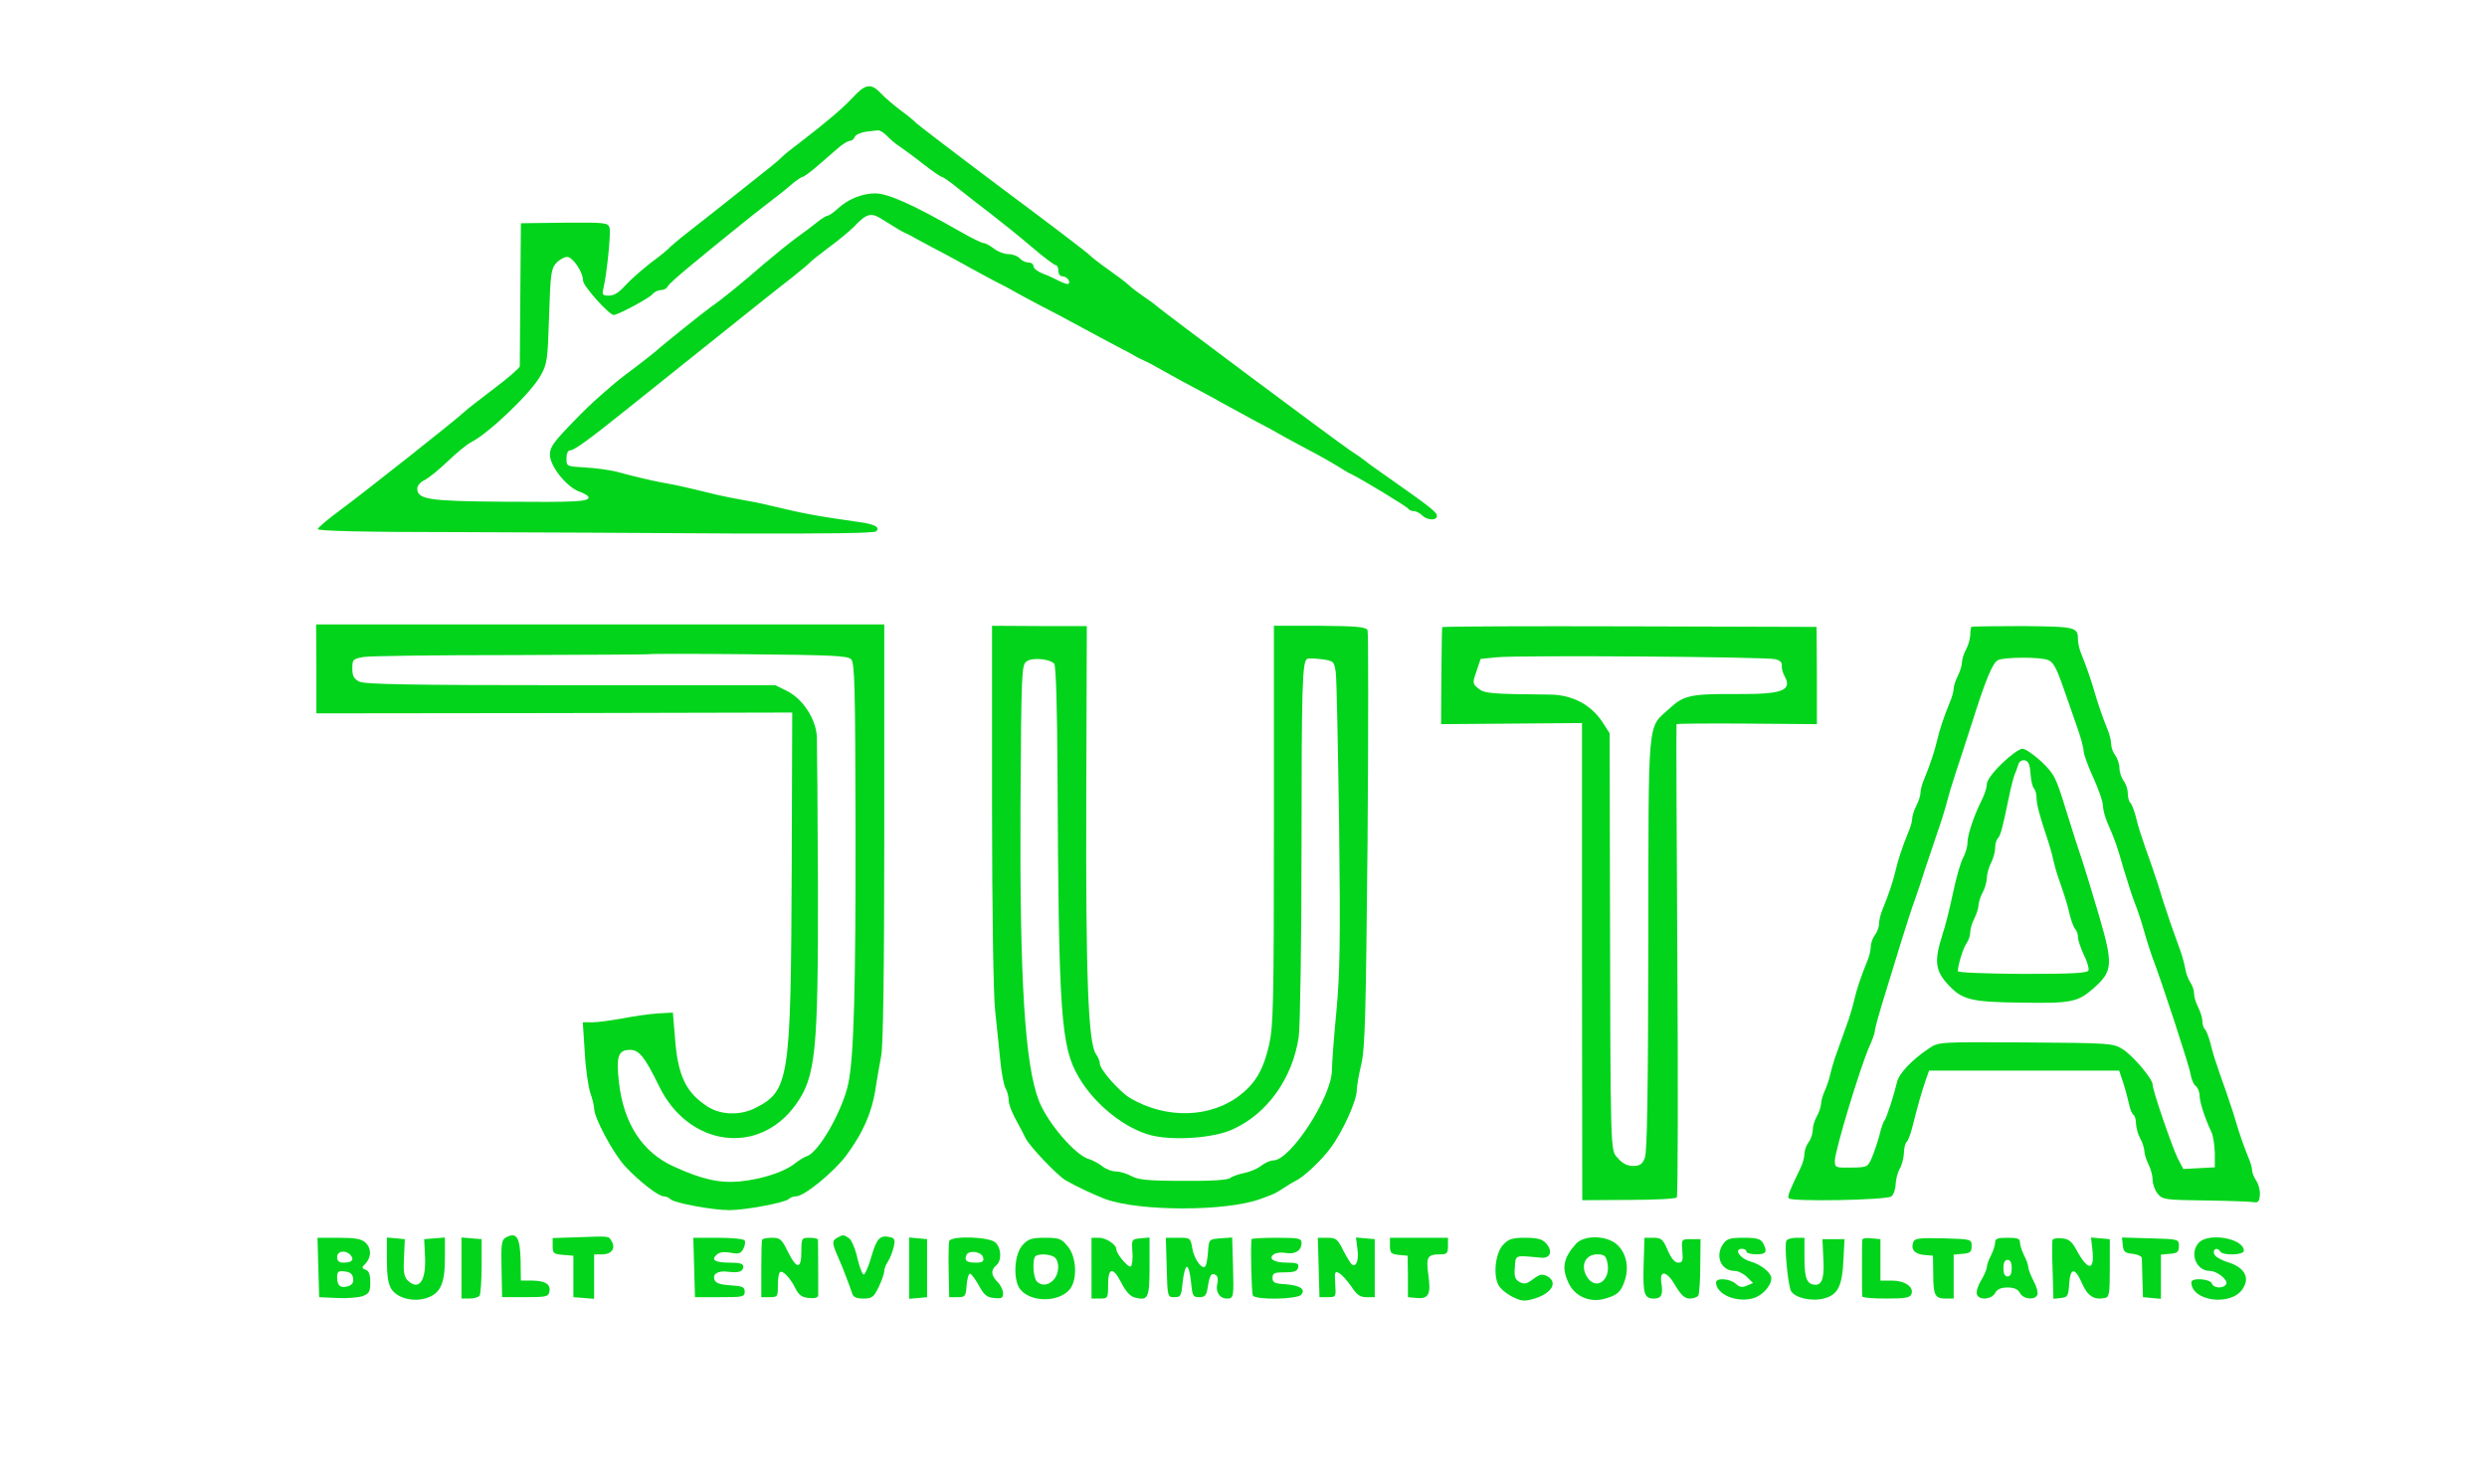 <?xml version="1.0" standalone="no"?>
<!DOCTYPE svg PUBLIC "-//W3C//DTD SVG 20010904//EN"
 "http://www.w3.org/TR/2001/REC-SVG-20010904/DTD/svg10.dtd">
<svg version="1.0" xmlns="http://www.w3.org/2000/svg"
 width="900pt" height="537pt" viewBox="0 0 900 537"
 preserveAspectRatio="xMidYMid meet">
<g transform="translate(0,537) scale(0.1,-0.1)"
fill="#02d41b" stroke="none">
<path d="M3085 5016 c-41 -43 -93 -87 -193 -164 -31 -23 -59 -46 -62 -50 -3
-4 -33 -30 -68 -57 -35 -28 -94 -75 -132 -105 -38 -30 -97 -77 -132 -104 -35
-27 -67 -54 -73 -60 -5 -7 -37 -33 -71 -58 -33 -26 -75 -63 -92 -82 -21 -24
-40 -36 -58 -36 -24 0 -26 3 -20 28 12 50 27 197 22 217 -5 19 -13 20 -163 19
l-158 -2 -2 -253 c-1 -140 -2 -259 -2 -265 -1 -6 -43 -43 -94 -81 -51 -39 -99
-76 -107 -84 -29 -28 -367 -295 -447 -354 -45 -33 -82 -64 -83 -70 0 -7 175
-11 503 -11 276 -1 728 -3 1005 -5 341 -1 506 1 513 8 15 15 -6 26 -66 34
-159 23 -187 28 -322 60 -27 7 -68 15 -93 19 -25 4 -67 13 -95 19 -118 29
-142 34 -185 42 -25 4 -65 13 -90 19 -25 6 -65 16 -90 23 -25 6 -75 13 -112
15 -68 4 -68 4 -68 33 0 18 5 29 14 29 14 0 73 43 206 150 41 33 109 87 150
120 41 33 109 87 150 120 139 111 231 185 293 233 34 27 64 52 67 56 3 4 34
29 70 56 36 26 77 61 91 75 44 47 61 52 100 27 67 -42 74 -46 89 -52 8 -4 22
-11 30 -16 8 -5 38 -20 65 -35 28 -14 77 -41 110 -59 33 -19 83 -45 110 -60
28 -14 59 -30 70 -37 33 -18 47 -26 100 -54 28 -14 91 -47 140 -74 50 -27 113
-61 140 -75 28 -14 57 -30 65 -35 8 -5 22 -11 30 -15 8 -3 42 -21 75 -40 33
-19 83 -46 110 -60 28 -15 77 -41 110 -60 33 -18 83 -45 110 -60 28 -14 77
-41 110 -60 33 -18 83 -45 110 -59 28 -15 64 -36 80 -46 17 -11 37 -23 45 -26
32 -15 201 -117 206 -125 3 -5 12 -9 20 -9 9 0 22 -7 30 -15 19 -19 54 -20 54
-2 0 13 -24 32 -175 138 -38 27 -76 53 -82 59 -7 6 -34 25 -60 42 -49 33 -684
507 -693 517 -3 3 -23 19 -46 34 -22 15 -50 36 -60 46 -11 10 -44 35 -74 56
-30 21 -59 44 -65 50 -5 7 -147 115 -315 240 -168 126 -309 234 -315 240 -5 6
-30 27 -55 45 -25 19 -57 46 -72 62 -36 38 -56 35 -103 -16z m124 -137 c11
-12 31 -29 45 -38 13 -9 52 -37 85 -63 34 -27 65 -48 69 -48 4 0 30 -18 57
-40 28 -22 82 -65 122 -95 39 -30 106 -84 148 -120 42 -36 81 -65 86 -65 5 0
9 -9 9 -20 0 -11 6 -20 14 -20 16 0 31 -18 23 -27 -3 -3 -18 2 -34 10 -15 8
-43 21 -60 27 -18 7 -33 19 -33 26 0 8 -8 14 -19 14 -10 0 -24 7 -31 15 -7 8
-25 15 -40 15 -15 0 -39 9 -53 20 -14 11 -31 20 -37 20 -7 0 -47 20 -89 44
-170 97 -258 136 -304 136 -47 0 -98 -21 -134 -54 -15 -14 -32 -26 -36 -26 -5
0 -22 -10 -37 -22 -16 -13 -50 -39 -77 -58 -26 -19 -79 -62 -118 -95 -79 -69
-158 -133 -191 -155 -23 -16 -179 -141 -204 -164 -8 -7 -55 -44 -105 -81 -49
-37 -132 -110 -182 -163 -79 -81 -93 -99 -93 -128 0 -41 61 -118 108 -134 17
-6 32 -15 32 -20 0 -16 -48 -18 -305 -16 -274 2 -315 8 -315 48 0 10 12 24 26
30 14 7 52 37 84 68 31 30 70 62 86 70 63 32 215 177 250 240 24 42 26 56 31
215 5 153 7 172 26 193 11 12 29 22 39 22 21 0 58 -55 58 -86 0 -19 94 -124
111 -124 15 0 127 60 139 74 7 9 21 16 32 16 10 0 21 6 24 13 2 6 41 41 85 77
43 36 112 92 153 125 40 33 97 78 126 100 29 22 67 52 85 68 18 15 36 27 40
27 4 0 29 18 54 40 25 22 59 51 75 65 16 14 35 25 41 25 7 0 15 6 18 14 3 8
21 16 39 19 18 2 38 5 45 5 7 1 21 -8 32 -19z"/>
<path d="M1145 2949 l0 -161 861 1 861 2 -2 -573 c-3 -756 -9 -796 -131 -858
-54 -28 -125 -26 -172 4 -79 50 -109 112 -119 246 l-8 95 -55 -3 c-30 -2 -87
-10 -127 -18 -40 -7 -88 -14 -108 -14 l-36 0 7 -107 c3 -60 13 -126 20 -148 8
-22 14 -48 14 -57 0 -34 70 -164 112 -209 52 -56 121 -109 140 -109 8 0 19 -5
25 -11 13 -13 151 -39 213 -39 56 0 201 27 214 40 6 6 18 10 27 10 29 0 134
86 180 146 63 85 96 160 109 254 5 30 13 79 19 109 7 36 11 307 11 807 l0 754
-1028 0 -1028 0 1 -161z m1935 35 c13 -13 15 -95 16 -607 1 -577 -6 -835 -26
-928 -20 -97 -107 -251 -151 -264 -9 -3 -30 -16 -45 -28 -38 -29 -116 -55
-196 -63 -73 -7 -138 7 -240 54 -113 51 -181 155 -198 304 -11 95 -3 118 40
118 33 0 53 -25 105 -131 106 -219 360 -254 494 -68 73 101 82 189 81 792 -1
274 -3 517 -4 542 -4 63 -50 134 -106 163 l-44 22 -741 0 c-576 0 -746 3 -765
13 -19 10 -25 20 -25 47 0 33 2 35 40 42 22 4 262 7 534 7 272 1 495 2 497 3
1 2 164 2 361 0 300 -3 360 -5 373 -18z"/>
<path d="M3590 2455 c0 -378 5 -688 11 -740 5 -49 13 -128 18 -175 4 -47 13
-95 19 -107 7 -12 12 -31 12 -43 0 -19 13 -50 41 -100 5 -8 13 -25 19 -37 11
-27 118 -140 148 -156 38 -22 107 -54 142 -67 125 -45 436 -45 560 0 19 7 40
15 45 17 6 2 24 12 40 23 17 11 37 23 45 27 26 11 94 75 125 118 44 59 95 171
95 210 0 13 7 54 16 92 14 58 17 178 23 813 3 410 3 751 0 759 -6 12 -39 15
-173 16 l-166 0 0 -720 c0 -644 -2 -728 -17 -795 -20 -88 -47 -137 -102 -181
-107 -86 -270 -91 -402 -13 -39 24 -109 103 -109 125 0 8 -6 23 -14 34 -28 40
-37 283 -35 924 l2 625 -172 0 -171 1 0 -650z m225 513 c6 -6 11 -155 12 -401
4 -872 12 -986 77 -1096 58 -100 170 -188 265 -211 82 -19 223 -9 291 22 127
57 218 186 240 336 5 38 10 340 10 685 0 588 3 671 20 682 4 3 28 2 53 -1 44
-6 45 -8 51 -48 3 -22 8 -270 12 -551 5 -424 3 -538 -10 -678 -9 -92 -16 -186
-16 -210 0 -96 -150 -327 -212 -327 -11 0 -31 -9 -45 -20 -14 -11 -41 -22 -62
-26 -20 -4 -42 -12 -50 -18 -9 -7 -69 -11 -170 -10 -126 0 -162 4 -186 17 -16
9 -42 17 -56 17 -15 0 -37 8 -50 19 -13 10 -35 22 -49 26 -49 14 -149 131
-180 210 -51 130 -70 433 -67 1069 3 487 4 509 22 522 20 15 81 10 100 -8z"/>
<path d="M5219 3100 c-1 -3 -2 -83 -3 -178 l-1 -173 255 2 255 2 0 -863 1
-864 167 1 c93 0 171 4 175 9 4 5 5 392 2 859 -3 468 -4 852 -3 854 2 2 116 3
255 2 l253 -2 0 176 -1 176 -677 2 c-372 1 -677 0 -678 -3z m1206 -116 c16 -4
25 -12 23 -23 -1 -9 3 -26 10 -38 29 -52 -8 -66 -168 -65 -170 1 -196 -4 -247
-51 -83 -77 -77 -10 -78 -852 -1 -545 -4 -758 -13 -777 -9 -22 -18 -28 -42
-28 -21 0 -39 9 -55 28 -28 31 -27 -13 -29 1043 l-1 495 -27 42 c-42 62 -108
97 -188 98 -217 2 -238 4 -260 22 -21 17 -22 20 -7 62 l15 45 58 6 c75 8 975
2 1009 -7z"/>
<path d="M7134 3101 c-2 -2 -4 -16 -4 -30 -1 -14 -7 -37 -15 -51 -8 -14 -14
-35 -15 -46 0 -12 -7 -35 -15 -50 -8 -16 -15 -37 -15 -46 0 -10 -6 -32 -14
-50 -21 -51 -37 -99 -46 -138 -9 -39 -25 -87 -46 -138 -8 -18 -14 -41 -14 -51
0 -10 -7 -32 -15 -47 -8 -16 -15 -37 -15 -46 0 -10 -6 -32 -14 -50 -21 -51
-37 -99 -46 -138 -9 -39 -25 -87 -46 -138 -8 -18 -14 -43 -14 -55 0 -12 -7
-31 -15 -41 -8 -11 -15 -30 -15 -43 0 -12 -6 -37 -14 -55 -21 -51 -37 -99 -46
-138 -4 -19 -14 -51 -20 -70 -7 -19 -18 -51 -25 -70 -7 -19 -18 -51 -25 -70
-6 -19 -14 -46 -17 -60 -3 -14 -11 -39 -19 -57 -8 -17 -14 -39 -14 -50 -1 -10
-7 -29 -15 -43 -8 -14 -15 -36 -15 -50 0 -14 -7 -34 -15 -44 -8 -11 -15 -30
-15 -42 0 -12 -6 -35 -14 -51 -40 -83 -48 -102 -43 -110 8 -13 355 -7 372 7 8
7 15 27 15 44 1 17 7 42 15 56 8 14 14 39 15 56 0 16 4 34 9 40 6 5 14 27 20
49 22 87 35 132 48 170 l14 40 344 0 344 0 15 -45 c8 -25 17 -60 21 -77 3 -18
11 -35 16 -38 5 -4 9 -18 9 -33 1 -15 7 -38 15 -52 8 -14 14 -34 15 -45 0 -11
7 -33 15 -49 8 -15 15 -41 15 -56 0 -15 8 -38 18 -50 18 -22 26 -23 173 -25
85 -1 163 -4 174 -6 16 -3 21 2 23 24 2 16 -4 39 -12 52 -9 13 -16 31 -16 39
0 9 -6 30 -14 48 -17 42 -35 94 -46 133 -5 17 -14 46 -21 65 -6 19 -17 51 -24
70 -7 19 -18 51 -24 70 -7 19 -17 53 -22 75 -6 22 -14 44 -20 50 -5 5 -9 18
-9 30 0 11 -7 33 -15 49 -8 15 -15 38 -15 50 0 12 -6 30 -14 41 -7 11 -16 34
-18 50 -3 17 -11 46 -18 65 -7 19 -18 51 -25 70 -7 19 -18 51 -24 70 -7 19
-16 49 -21 65 -5 17 -14 46 -21 65 -6 19 -17 51 -24 70 -7 19 -18 51 -24 70
-7 19 -17 53 -22 75 -6 22 -14 44 -20 50 -5 5 -9 20 -9 35 0 14 -7 34 -15 44
-8 11 -15 32 -15 46 0 14 -7 35 -15 46 -8 10 -15 29 -15 41 0 12 -6 37 -14 55
-17 42 -35 94 -46 133 -11 39 -29 91 -46 133 -8 18 -14 43 -14 55 0 48 -6 49
-200 51 -100 0 -184 -1 -186 -3z m278 -120 c18 -7 30 -29 52 -92 16 -46 40
-113 52 -149 13 -36 24 -75 24 -87 0 -12 16 -56 35 -97 19 -42 35 -87 35 -101
0 -13 7 -41 16 -62 29 -67 33 -77 59 -168 15 -49 33 -106 41 -125 8 -19 23
-64 33 -100 10 -36 24 -78 30 -95 32 -82 134 -394 138 -422 3 -18 11 -38 19
-44 8 -6 14 -22 14 -35 0 -23 20 -84 43 -132 6 -13 11 -47 12 -75 l0 -52 -57
-3 -57 -3 -20 38 c-21 43 -91 246 -91 267 0 21 -70 104 -109 129 -35 21 -43
22 -351 24 -314 2 -315 2 -350 -22 -60 -40 -108 -90 -115 -121 -11 -47 -37
-128 -45 -139 -5 -5 -13 -30 -19 -55 -7 -25 -19 -61 -27 -80 -15 -34 -16 -35
-74 -36 -58 -1 -60 0 -60 25 0 36 92 340 126 416 10 22 19 47 19 55 0 8 15 62
33 120 18 58 46 150 63 205 17 55 39 123 49 150 10 28 26 75 35 105 10 30 29
87 42 125 14 39 31 93 38 120 7 28 22 77 33 110 11 33 37 112 57 175 50 158
75 219 94 230 20 12 152 13 183 1z"/>
<path d="M7245 2607 c-34 -33 -55 -62 -55 -75 0 -13 -9 -40 -20 -61 -27 -55
-50 -122 -50 -151 0 -14 -7 -38 -16 -55 -9 -16 -25 -73 -36 -125 -11 -52 -28
-122 -39 -154 -30 -94 -26 -129 21 -180 51 -55 83 -63 266 -65 179 -3 203 2
259 51 71 63 73 85 21 264 -24 82 -51 169 -59 194 -9 25 -35 106 -58 180 -39
128 -44 137 -91 183 -28 26 -59 47 -69 47 -11 0 -44 -24 -74 -53z m103 -37 c2
-25 7 -49 13 -54 5 -6 9 -21 9 -35 0 -23 12 -67 42 -156 5 -16 14 -46 18 -65
4 -19 13 -51 20 -70 26 -75 32 -96 41 -135 6 -22 14 -44 20 -49 5 -6 9 -19 9
-29 0 -11 10 -39 21 -63 12 -23 19 -48 17 -56 -4 -10 -54 -13 -239 -13 -142 1
-234 5 -234 10 1 25 19 82 31 100 8 11 14 29 14 41 0 12 7 35 15 50 8 16 15
38 15 49 1 11 7 31 15 45 8 14 14 37 15 51 0 15 7 40 15 55 8 16 15 40 15 54
0 15 4 30 10 36 9 9 16 32 41 154 6 30 15 64 19 75 5 11 11 28 14 38 3 11 13
17 23 15 13 -2 19 -15 21 -48z"/>
<path d="M1829 890 c-14 -8 -16 -26 -14 -112 l2 -103 84 0 c74 0 84 2 87 19 6
27 -13 40 -61 41 l-42 0 -1 74 c-2 84 -15 104 -55 81z"/>
<path d="M2093 892 l-93 -3 0 -29 c0 -26 3 -29 38 -32 l37 -3 0 -75 0 -75 38
-3 37 -3 0 80 0 81 30 0 c34 0 49 23 33 48 -11 19 -6 18 -120 14z"/>
<path d="M3028 889 c-18 -10 -17 -20 7 -74 15 -33 40 -100 49 -127 4 -13 16
-18 40 -18 32 0 38 5 56 42 11 23 20 49 20 58 0 8 6 24 14 35 7 11 16 34 20
51 6 25 4 32 -11 36 -38 9 -50 -3 -69 -68 -10 -36 -23 -66 -28 -67 -5 -1 -15
25 -23 58 -7 33 -21 66 -30 73 -20 14 -23 14 -45 1z"/>
<path d="M1152 783 l3 -108 66 -3 c36 -2 78 2 92 7 23 9 27 16 27 50 0 27 -5
41 -16 45 -16 6 -16 8 0 24 21 24 20 55 -2 75 -14 13 -38 17 -96 17 l-77 0 3
-107z m117 44 c14 -17 4 -27 -26 -27 -16 0 -23 6 -23 20 0 23 31 27 49 7z m9
-84 c2 -14 -3 -23 -17 -28 -28 -9 -41 1 -41 31 0 22 4 25 28 22 19 -2 28 -9
30 -25z"/>
<path d="M1400 810 c0 -57 5 -88 16 -105 21 -33 77 -48 125 -34 52 16 69 51
69 144 l0 76 -37 -3 -38 -3 3 -61 c5 -90 -22 -128 -63 -88 -13 13 -16 32 -13
83 l3 66 -32 3 -33 3 0 -81z"/>
<path d="M1670 781 l0 -111 29 0 c17 0 33 5 37 11 3 6 7 55 7 108 l0 96 -37 3
-36 3 0 -110z"/>
<path d="M2512 783 l3 -108 90 0 c83 0 90 1 90 20 0 17 -8 20 -52 23 -36 2
-53 8 -57 19 -9 22 12 35 49 30 38 -5 55 1 55 19 0 10 -13 14 -49 14 -54 0
-70 10 -46 30 9 8 28 10 49 6 29 -6 37 -3 46 14 6 11 8 25 5 30 -3 6 -47 10
-96 10 l-90 0 3 -107z"/>
<path d="M2758 883 c-2 -5 -3 -53 -3 -108 l0 -100 30 0 c29 0 30 2 30 42 0 23
3 44 7 48 9 10 38 -20 57 -59 12 -24 24 -32 49 -34 21 -2 32 1 33 10 0 12 0
184 -1 201 0 4 -13 7 -30 7 -29 0 -30 -1 -30 -50 0 -65 -17 -65 -49 0 -22 45
-28 50 -57 50 -18 0 -34 -3 -36 -7z"/>
<path d="M3290 780 l0 -111 33 3 32 3 0 105 0 105 -32 3 -33 3 0 -111z"/>
<path d="M3435 878 c-2 -7 -3 -56 -2 -108 l2 -95 30 0 c28 0 30 3 33 43 2 23
7 42 12 42 5 0 19 -19 32 -42 19 -35 29 -44 56 -46 27 -3 32 0 32 17 0 12 -9
30 -20 41 -24 24 -25 43 -5 60 21 17 19 63 -3 83 -23 21 -160 25 -167 5z m123
-60 c3 -14 -3 -18 -26 -18 -34 0 -43 7 -35 27 8 20 57 13 61 -9z"/>
<path d="M3701 864 c-32 -34 -36 -131 -7 -163 41 -46 138 -44 177 2 29 35 25
118 -7 156 -23 28 -31 31 -82 31 -48 0 -61 -4 -81 -26z m117 -46 c17 -17 15
-58 -5 -80 -19 -21 -44 -23 -61 -6 -13 13 -17 80 -5 91 11 11 58 8 71 -5z"/>
<path d="M3950 780 l0 -110 30 0 c29 0 30 1 30 50 0 64 18 66 49 5 15 -29 31
-47 47 -51 49 -13 54 -3 54 111 l0 106 -32 -3 c-33 -3 -33 -4 -30 -49 2 -26
-1 -49 -6 -53 -9 -5 -52 45 -52 62 0 17 -37 42 -63 42 l-27 0 0 -110z"/>
<path d="M4222 783 c3 -108 3 -108 28 -108 23 0 25 4 30 55 3 30 10 55 15 55
6 0 12 -25 15 -55 5 -51 7 -55 30 -55 21 0 26 6 31 38 7 43 13 52 29 42 7 -4
9 -18 5 -32 -7 -29 9 -53 35 -53 25 0 25 5 22 120 l-3 101 -42 -3 c-41 -3 -42
-4 -45 -43 -1 -22 -5 -46 -8 -54 -8 -24 -42 17 -49 60 -7 39 -7 39 -51 39
l-45 0 3 -107z"/>
<path d="M4529 885 c-4 -33 0 -196 5 -204 11 -17 161 -14 175 3 17 20 -5 34
-59 38 -37 2 -45 6 -45 23 0 17 7 20 45 20 34 0 45 4 48 18 3 14 -4 17 -42 17
-46 0 -69 15 -45 31 8 5 27 7 43 4 33 -6 56 9 56 36 0 17 -9 19 -90 19 -49 0
-90 -2 -91 -5z"/>
<path d="M4772 783 l3 -108 30 0 c30 0 30 1 27 48 -3 44 -1 48 14 39 10 -5 29
-27 44 -48 20 -31 32 -39 55 -39 l30 0 0 105 0 105 -34 3 -34 3 5 -39 c6 -41
-3 -69 -19 -59 -5 3 -19 26 -32 51 -20 41 -26 46 -57 46 l-35 0 3 -107z"/>
<path d="M5030 861 c0 -26 4 -30 32 -33 l32 -3 1 -75 0 -75 31 -3 c44 -4 53
13 43 83 -9 66 -4 75 44 75 23 0 27 4 27 30 l0 30 -105 0 -105 0 0 -29z"/>
<path d="M5440 865 c-28 -29 -37 -107 -18 -145 7 -14 30 -33 52 -44 33 -16 43
-17 79 -6 63 19 86 59 46 81 -18 9 -27 7 -50 -10 -23 -18 -33 -20 -50 -11 -16
9 -20 19 -17 53 3 46 -2 44 93 35 36 -4 46 23 19 53 -13 14 -31 19 -74 19 -47
0 -60 -4 -80 -25z"/>
<path d="M5703 868 c-47 -53 -53 -89 -24 -147 24 -45 77 -67 130 -51 44 12 58
25 71 66 16 48 5 99 -28 129 -37 34 -119 36 -149 3z m113 -64 c17 -68 -43
-110 -75 -52 -22 39 -3 78 39 78 24 0 31 -5 36 -26z"/>
<path d="M5948 793 c-3 -106 2 -123 37 -123 28 0 34 14 27 58 -7 48 21 42 52
-13 20 -33 33 -45 51 -45 13 0 27 5 31 11 3 6 7 54 7 107 l1 97 -35 0 c-34 0
-34 0 -31 -42 3 -36 1 -43 -15 -43 -12 0 -25 15 -38 45 -17 40 -23 45 -52 45
l-32 0 -3 -97z"/>
<path d="M6236 868 c-31 -44 -8 -98 42 -98 12 0 32 -10 44 -22 l22 -22 -22 -9
c-17 -8 -27 -6 -40 6 -22 20 -72 23 -72 5 1 -43 74 -74 134 -57 33 9 66 45 66
72 0 21 -38 51 -78 62 -37 11 -58 45 -28 45 9 0 16 -4 16 -10 0 -5 16 -10 35
-10 37 0 42 9 25 41 -9 15 -22 19 -70 19 -50 0 -61 -4 -74 -22z"/>
<path d="M6465 880 c-9 -14 5 -160 16 -182 14 -26 77 -40 122 -27 48 13 64 45
68 139 l4 75 -40 0 -40 0 3 -62 c5 -73 -3 -103 -27 -103 -32 0 -41 22 -41 97
l0 73 -29 0 c-17 0 -33 -5 -36 -10z"/>
<path d="M6739 883 c-1 -8 -1 -192 0 -205 1 -5 39 -8 86 -8 69 0 87 3 92 16
10 26 -24 49 -70 49 l-42 0 0 75 0 75 -32 3 c-18 2 -33 0 -34 -5z"/>
<path d="M6924 875 c-10 -26 4 -44 38 -47 l33 -3 1 -65 c0 -78 6 -90 45 -90
l29 0 0 79 0 80 33 3 c27 2 32 7 32 28 0 25 -1 25 -103 28 -85 2 -103 0 -108
-13z"/>
<path d="M7220 873 c0 -10 -7 -31 -15 -47 -8 -15 -15 -34 -15 -42 0 -7 -9 -29
-21 -49 -12 -19 -18 -42 -15 -50 8 -22 53 -19 66 5 8 14 21 20 45 20 24 0 37
-6 45 -20 12 -23 55 -27 63 -6 3 8 -3 30 -14 50 -10 20 -19 42 -19 50 0 7 -7
27 -15 42 -8 16 -15 37 -15 47 0 14 -9 17 -45 17 -36 0 -45 -3 -45 -17z m60
-93 c0 -20 -5 -30 -15 -30 -10 0 -15 10 -15 30 0 20 5 30 15 30 10 0 15 -10
15 -30z"/>
<path d="M7428 883 c-2 -4 -2 -54 0 -111 l3 -103 27 3 c25 3 27 7 30 51 4 60
21 61 47 1 20 -45 43 -60 82 -52 16 3 18 15 18 108 l0 105 -34 3 -34 3 5 -44
c9 -80 -17 -78 -61 5 -14 25 -26 34 -49 36 -16 2 -32 -1 -34 -5z"/>
<path d="M7682 863 c2 -23 8 -29 36 -31 17 -2 32 -9 33 -15 0 -7 1 -41 2 -77
l2 -65 33 -3 32 -3 0 80 0 80 33 3 c27 2 32 7 32 28 0 25 -1 25 -103 28 l-103
3 3 -28z"/>
<path d="M7957 872 c-35 -38 -9 -102 40 -102 27 0 68 -34 59 -48 -10 -17 -46
-15 -52 3 -7 17 -74 21 -74 4 0 -69 144 -88 186 -24 27 41 7 77 -52 96 -29 9
-50 22 -52 32 -4 18 13 23 23 7 9 -15 85 -13 85 3 0 45 -128 67 -163 29z"/>
</g>
</svg>
